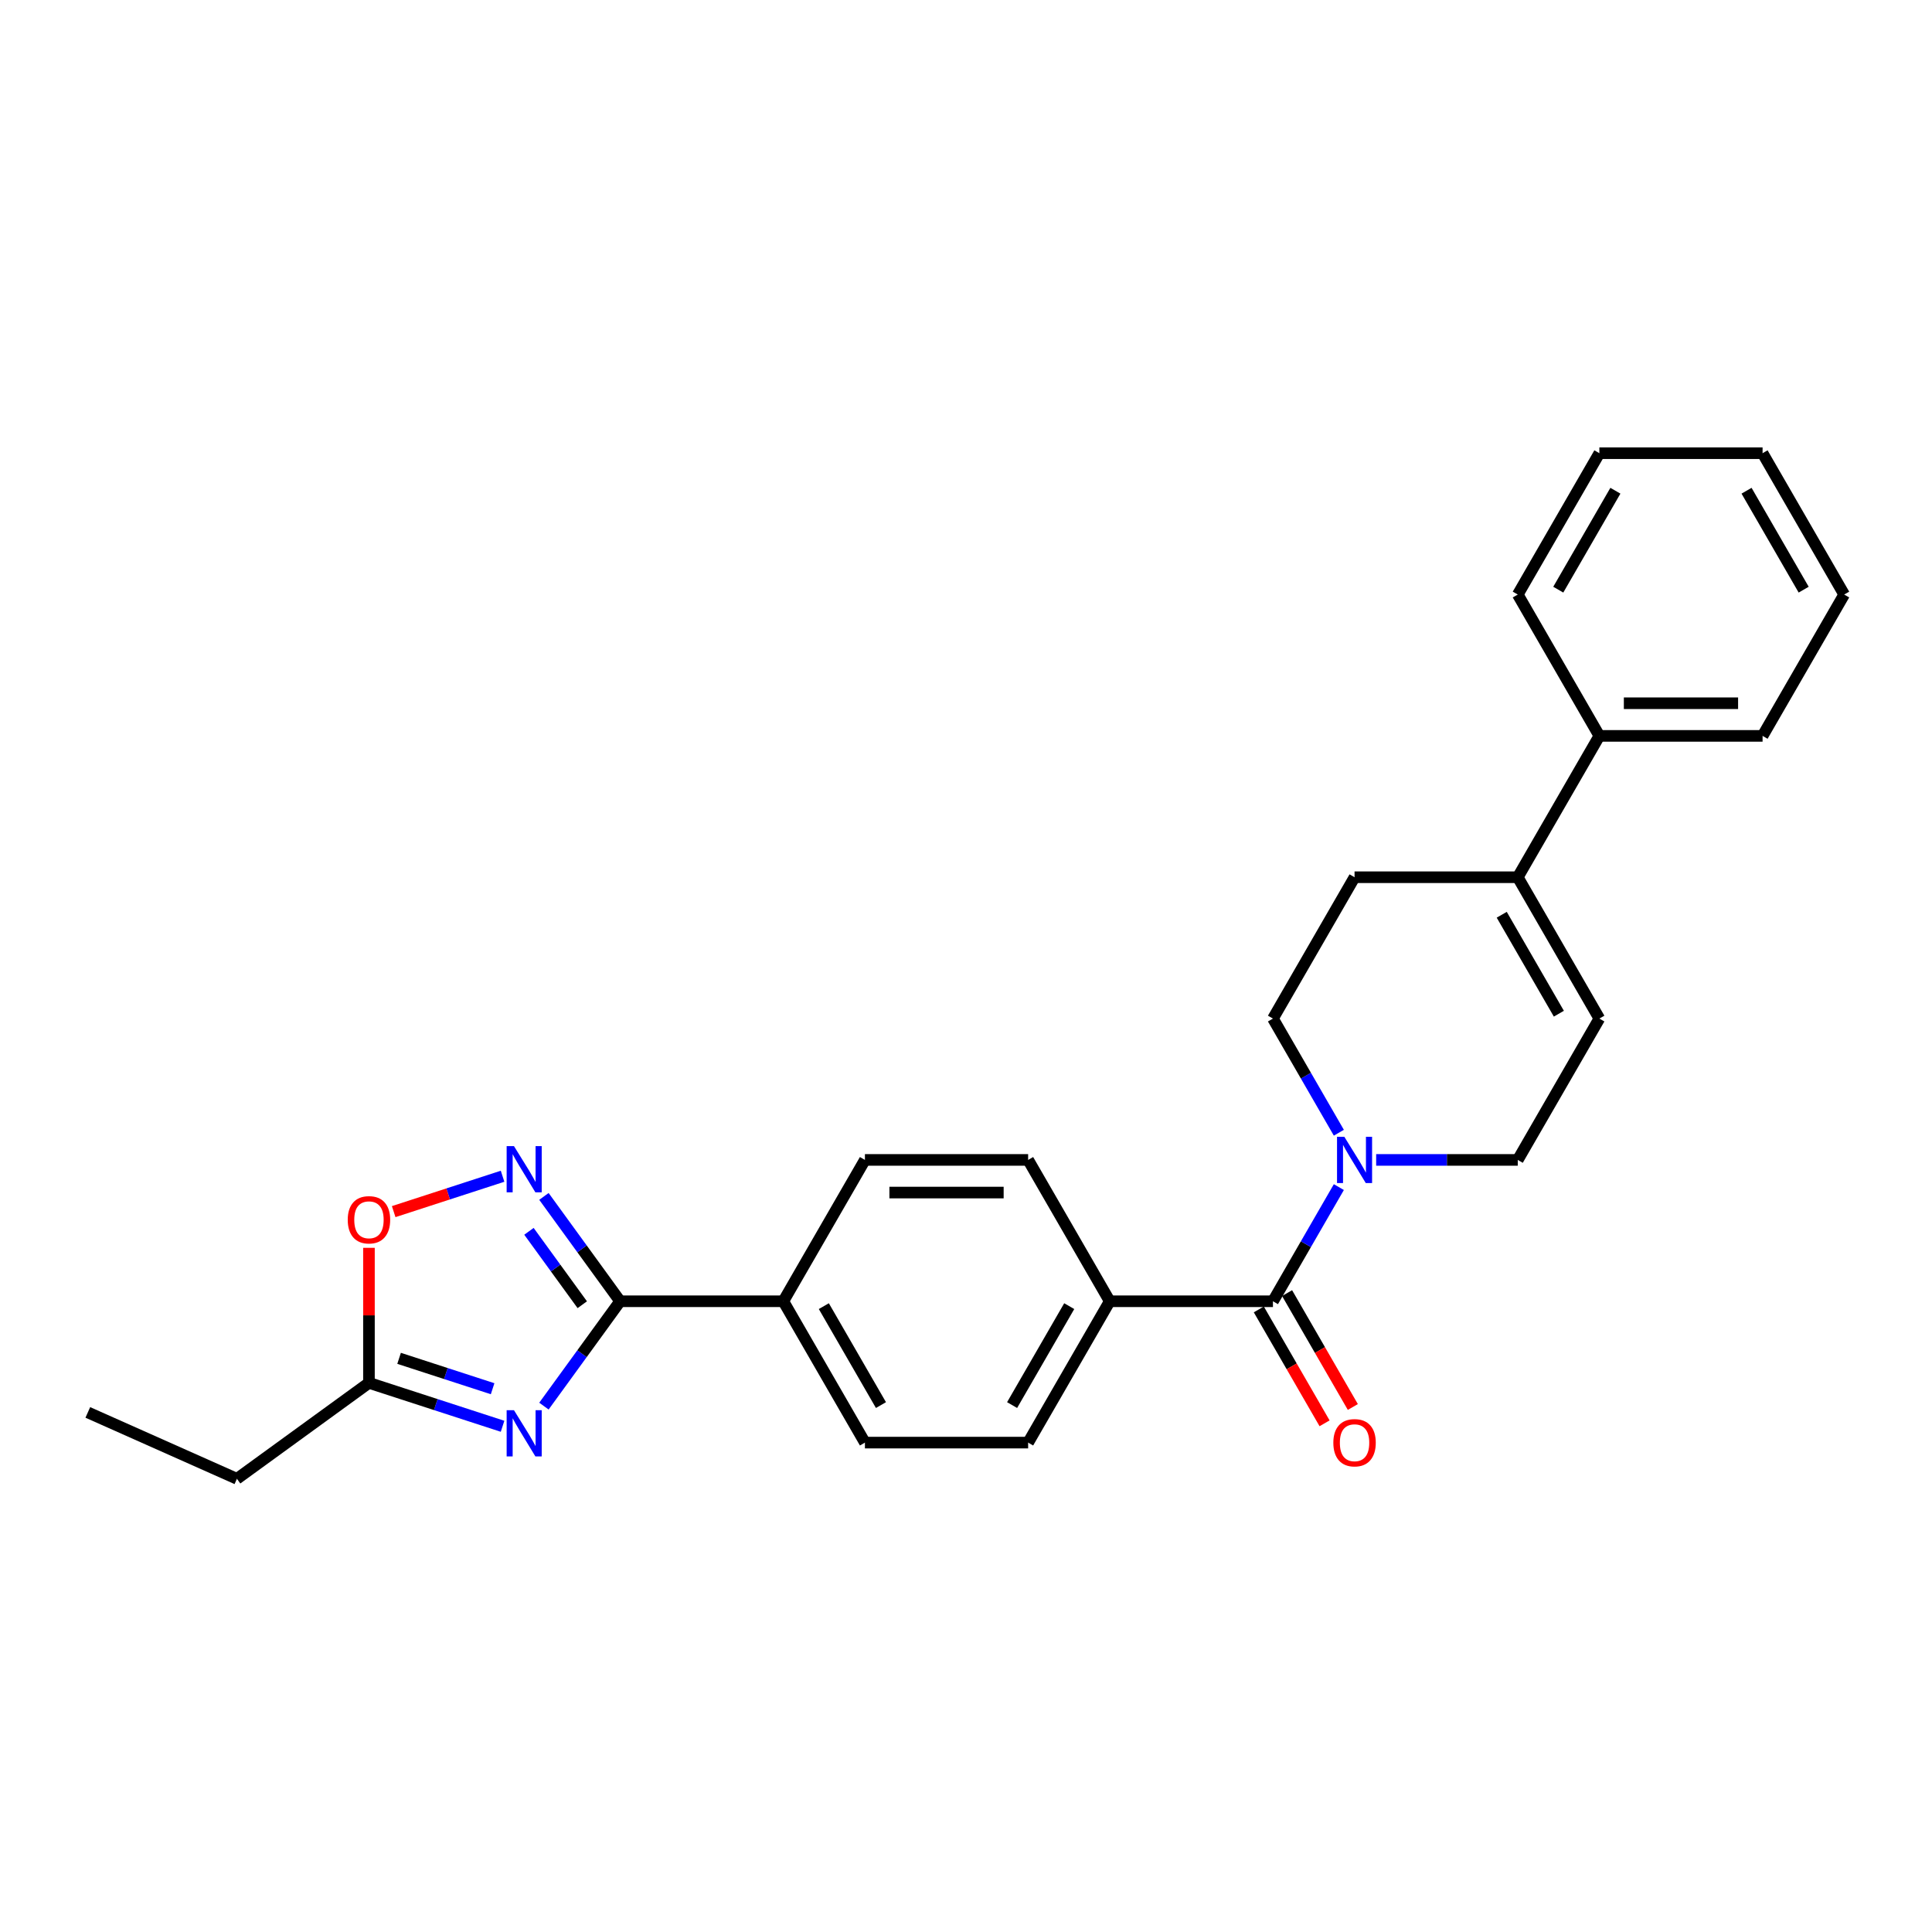 <?xml version='1.0' encoding='iso-8859-1'?>
<svg version='1.1' baseProfile='full'
              xmlns='http://www.w3.org/2000/svg'
                      xmlns:rdkit='http://www.rdkit.org/xml'
                      xmlns:xlink='http://www.w3.org/1999/xlink'
                  xml:space='preserve'
width='1000px' height='1000px' viewBox='0 0 1000 1000'>
<!-- END OF HEADER -->
<rect style='opacity:1.0;fill:#FFFFFF;stroke:none' width='1000' height='1000' x='0' y='0'> </rect>
<path class='bond-0' d='M 281.539,727.801 L 301.254,700.666' style='fill:none;fill-rule:evenodd;stroke:#0000FF;stroke-width:6px;stroke-linecap:butt;stroke-linejoin:miter;stroke-opacity:1' />
<path class='bond-0' d='M 301.254,700.666 L 320.968,673.531' style='fill:none;fill-rule:evenodd;stroke:#000000;stroke-width:6px;stroke-linecap:butt;stroke-linejoin:miter;stroke-opacity:1' />
<path class='bond-4' d='M 260.129,738.24 L 225.55,727.005' style='fill:none;fill-rule:evenodd;stroke:#0000FF;stroke-width:6px;stroke-linecap:butt;stroke-linejoin:miter;stroke-opacity:1' />
<path class='bond-4' d='M 225.55,727.005 L 190.971,715.77' style='fill:none;fill-rule:evenodd;stroke:#000000;stroke-width:6px;stroke-linecap:butt;stroke-linejoin:miter;stroke-opacity:1' />
<path class='bond-4' d='M 254.976,718.801 L 230.771,710.937' style='fill:none;fill-rule:evenodd;stroke:#0000FF;stroke-width:6px;stroke-linecap:butt;stroke-linejoin:miter;stroke-opacity:1' />
<path class='bond-4' d='M 230.771,710.937 L 206.566,703.072' style='fill:none;fill-rule:evenodd;stroke:#000000;stroke-width:6px;stroke-linecap:butt;stroke-linejoin:miter;stroke-opacity:1' />
<path class='bond-1' d='M 320.968,673.531 L 301.254,646.396' style='fill:none;fill-rule:evenodd;stroke:#000000;stroke-width:6px;stroke-linecap:butt;stroke-linejoin:miter;stroke-opacity:1' />
<path class='bond-1' d='M 301.254,646.396 L 281.539,619.262' style='fill:none;fill-rule:evenodd;stroke:#0000FF;stroke-width:6px;stroke-linecap:butt;stroke-linejoin:miter;stroke-opacity:1' />
<path class='bond-1' d='M 301.385,675.322 L 287.585,656.327' style='fill:none;fill-rule:evenodd;stroke:#000000;stroke-width:6px;stroke-linecap:butt;stroke-linejoin:miter;stroke-opacity:1' />
<path class='bond-1' d='M 287.585,656.327 L 273.785,637.333' style='fill:none;fill-rule:evenodd;stroke:#0000FF;stroke-width:6px;stroke-linecap:butt;stroke-linejoin:miter;stroke-opacity:1' />
<path class='bond-8' d='M 320.968,673.531 L 405.445,673.531' style='fill:none;fill-rule:evenodd;stroke:#000000;stroke-width:6px;stroke-linecap:butt;stroke-linejoin:miter;stroke-opacity:1' />
<path class='bond-26' d='M 260.129,608.822 L 231.95,617.978' style='fill:none;fill-rule:evenodd;stroke:#0000FF;stroke-width:6px;stroke-linecap:butt;stroke-linejoin:miter;stroke-opacity:1' />
<path class='bond-26' d='M 231.95,617.978 L 203.771,627.134' style='fill:none;fill-rule:evenodd;stroke:#FF0000;stroke-width:6px;stroke-linecap:butt;stroke-linejoin:miter;stroke-opacity:1' />
<path class='bond-2' d='M 658.876,673.531 L 574.399,673.531' style='fill:none;fill-rule:evenodd;stroke:#000000;stroke-width:6px;stroke-linecap:butt;stroke-linejoin:miter;stroke-opacity:1' />
<path class='bond-3' d='M 658.876,673.531 L 675.933,643.989' style='fill:none;fill-rule:evenodd;stroke:#000000;stroke-width:6px;stroke-linecap:butt;stroke-linejoin:miter;stroke-opacity:1' />
<path class='bond-3' d='M 675.933,643.989 L 692.989,614.446' style='fill:none;fill-rule:evenodd;stroke:#0000FF;stroke-width:6px;stroke-linecap:butt;stroke-linejoin:miter;stroke-opacity:1' />
<path class='bond-12' d='M 651.56,677.755 L 668.578,707.23' style='fill:none;fill-rule:evenodd;stroke:#000000;stroke-width:6px;stroke-linecap:butt;stroke-linejoin:miter;stroke-opacity:1' />
<path class='bond-12' d='M 668.578,707.23 L 685.595,736.705' style='fill:none;fill-rule:evenodd;stroke:#FF0000;stroke-width:6px;stroke-linecap:butt;stroke-linejoin:miter;stroke-opacity:1' />
<path class='bond-12' d='M 666.192,669.307 L 683.209,698.782' style='fill:none;fill-rule:evenodd;stroke:#000000;stroke-width:6px;stroke-linecap:butt;stroke-linejoin:miter;stroke-opacity:1' />
<path class='bond-12' d='M 683.209,698.782 L 700.227,728.258' style='fill:none;fill-rule:evenodd;stroke:#FF0000;stroke-width:6px;stroke-linecap:butt;stroke-linejoin:miter;stroke-opacity:1' />
<path class='bond-10' d='M 712.299,600.372 L 748.945,600.372' style='fill:none;fill-rule:evenodd;stroke:#0000FF;stroke-width:6px;stroke-linecap:butt;stroke-linejoin:miter;stroke-opacity:1' />
<path class='bond-10' d='M 748.945,600.372 L 785.591,600.372' style='fill:none;fill-rule:evenodd;stroke:#000000;stroke-width:6px;stroke-linecap:butt;stroke-linejoin:miter;stroke-opacity:1' />
<path class='bond-11' d='M 692.989,586.298 L 675.933,556.755' style='fill:none;fill-rule:evenodd;stroke:#0000FF;stroke-width:6px;stroke-linecap:butt;stroke-linejoin:miter;stroke-opacity:1' />
<path class='bond-11' d='M 675.933,556.755 L 658.876,527.213' style='fill:none;fill-rule:evenodd;stroke:#000000;stroke-width:6px;stroke-linecap:butt;stroke-linejoin:miter;stroke-opacity:1' />
<path class='bond-5' d='M 190.971,715.77 L 190.971,680.822' style='fill:none;fill-rule:evenodd;stroke:#000000;stroke-width:6px;stroke-linecap:butt;stroke-linejoin:miter;stroke-opacity:1' />
<path class='bond-5' d='M 190.971,680.822 L 190.971,645.873' style='fill:none;fill-rule:evenodd;stroke:#FF0000;stroke-width:6px;stroke-linecap:butt;stroke-linejoin:miter;stroke-opacity:1' />
<path class='bond-19' d='M 190.971,715.77 L 122.628,765.424' style='fill:none;fill-rule:evenodd;stroke:#000000;stroke-width:6px;stroke-linecap:butt;stroke-linejoin:miter;stroke-opacity:1' />
<path class='bond-6' d='M 785.591,454.054 L 701.115,454.054' style='fill:none;fill-rule:evenodd;stroke:#000000;stroke-width:6px;stroke-linecap:butt;stroke-linejoin:miter;stroke-opacity:1' />
<path class='bond-14' d='M 785.591,454.054 L 827.83,380.894' style='fill:none;fill-rule:evenodd;stroke:#000000;stroke-width:6px;stroke-linecap:butt;stroke-linejoin:miter;stroke-opacity:1' />
<path class='bond-28' d='M 785.591,454.054 L 827.83,527.213' style='fill:none;fill-rule:evenodd;stroke:#000000;stroke-width:6px;stroke-linecap:butt;stroke-linejoin:miter;stroke-opacity:1' />
<path class='bond-28' d='M 777.295,473.475 L 806.862,524.687' style='fill:none;fill-rule:evenodd;stroke:#000000;stroke-width:6px;stroke-linecap:butt;stroke-linejoin:miter;stroke-opacity:1' />
<path class='bond-7' d='M 827.83,527.213 L 785.591,600.372' style='fill:none;fill-rule:evenodd;stroke:#000000;stroke-width:6px;stroke-linecap:butt;stroke-linejoin:miter;stroke-opacity:1' />
<path class='bond-15' d='M 405.445,673.531 L 447.684,746.69' style='fill:none;fill-rule:evenodd;stroke:#000000;stroke-width:6px;stroke-linecap:butt;stroke-linejoin:miter;stroke-opacity:1' />
<path class='bond-15' d='M 426.413,676.057 L 455.98,727.269' style='fill:none;fill-rule:evenodd;stroke:#000000;stroke-width:6px;stroke-linecap:butt;stroke-linejoin:miter;stroke-opacity:1' />
<path class='bond-16' d='M 405.445,673.531 L 447.684,600.372' style='fill:none;fill-rule:evenodd;stroke:#000000;stroke-width:6px;stroke-linecap:butt;stroke-linejoin:miter;stroke-opacity:1' />
<path class='bond-9' d='M 574.399,673.531 L 532.161,600.372' style='fill:none;fill-rule:evenodd;stroke:#000000;stroke-width:6px;stroke-linecap:butt;stroke-linejoin:miter;stroke-opacity:1' />
<path class='bond-27' d='M 574.399,673.531 L 532.161,746.69' style='fill:none;fill-rule:evenodd;stroke:#000000;stroke-width:6px;stroke-linecap:butt;stroke-linejoin:miter;stroke-opacity:1' />
<path class='bond-27' d='M 553.431,676.057 L 523.864,727.269' style='fill:none;fill-rule:evenodd;stroke:#000000;stroke-width:6px;stroke-linecap:butt;stroke-linejoin:miter;stroke-opacity:1' />
<path class='bond-13' d='M 658.876,527.213 L 701.115,454.054' style='fill:none;fill-rule:evenodd;stroke:#000000;stroke-width:6px;stroke-linecap:butt;stroke-linejoin:miter;stroke-opacity:1' />
<path class='bond-20' d='M 827.83,380.894 L 912.307,380.894' style='fill:none;fill-rule:evenodd;stroke:#000000;stroke-width:6px;stroke-linecap:butt;stroke-linejoin:miter;stroke-opacity:1' />
<path class='bond-20' d='M 840.502,363.999 L 899.635,363.999' style='fill:none;fill-rule:evenodd;stroke:#000000;stroke-width:6px;stroke-linecap:butt;stroke-linejoin:miter;stroke-opacity:1' />
<path class='bond-21' d='M 827.83,380.894 L 785.591,307.735' style='fill:none;fill-rule:evenodd;stroke:#000000;stroke-width:6px;stroke-linecap:butt;stroke-linejoin:miter;stroke-opacity:1' />
<path class='bond-18' d='M 447.684,746.69 L 532.161,746.69' style='fill:none;fill-rule:evenodd;stroke:#000000;stroke-width:6px;stroke-linecap:butt;stroke-linejoin:miter;stroke-opacity:1' />
<path class='bond-17' d='M 447.684,600.372 L 532.161,600.372' style='fill:none;fill-rule:evenodd;stroke:#000000;stroke-width:6px;stroke-linecap:butt;stroke-linejoin:miter;stroke-opacity:1' />
<path class='bond-17' d='M 460.355,617.267 L 519.489,617.267' style='fill:none;fill-rule:evenodd;stroke:#000000;stroke-width:6px;stroke-linecap:butt;stroke-linejoin:miter;stroke-opacity:1' />
<path class='bond-22' d='M 122.628,765.424 L 45.455,731.064' style='fill:none;fill-rule:evenodd;stroke:#000000;stroke-width:6px;stroke-linecap:butt;stroke-linejoin:miter;stroke-opacity:1' />
<path class='bond-24' d='M 912.307,380.894 L 954.545,307.735' style='fill:none;fill-rule:evenodd;stroke:#000000;stroke-width:6px;stroke-linecap:butt;stroke-linejoin:miter;stroke-opacity:1' />
<path class='bond-23' d='M 785.591,307.735 L 827.83,234.576' style='fill:none;fill-rule:evenodd;stroke:#000000;stroke-width:6px;stroke-linecap:butt;stroke-linejoin:miter;stroke-opacity:1' />
<path class='bond-23' d='M 806.559,305.209 L 836.126,253.998' style='fill:none;fill-rule:evenodd;stroke:#000000;stroke-width:6px;stroke-linecap:butt;stroke-linejoin:miter;stroke-opacity:1' />
<path class='bond-25' d='M 827.83,234.576 L 912.307,234.576' style='fill:none;fill-rule:evenodd;stroke:#000000;stroke-width:6px;stroke-linecap:butt;stroke-linejoin:miter;stroke-opacity:1' />
<path class='bond-29' d='M 954.545,307.735 L 912.307,234.576' style='fill:none;fill-rule:evenodd;stroke:#000000;stroke-width:6px;stroke-linecap:butt;stroke-linejoin:miter;stroke-opacity:1' />
<path class='bond-29' d='M 933.578,305.209 L 904.011,253.998' style='fill:none;fill-rule:evenodd;stroke:#000000;stroke-width:6px;stroke-linecap:butt;stroke-linejoin:miter;stroke-opacity:1' />
<path  class='atom-0' d='M 266.026 729.913
L 273.865 742.584
Q 274.642 743.834, 275.892 746.098
Q 277.143 748.362, 277.21 748.498
L 277.21 729.913
L 280.387 729.913
L 280.387 753.836
L 277.109 753.836
L 268.695 739.982
Q 267.715 738.36, 266.668 736.502
Q 265.654 734.643, 265.35 734.069
L 265.35 753.836
L 262.241 753.836
L 262.241 729.913
L 266.026 729.913
' fill='#0000FF'/>
<path  class='atom-2' d='M 266.026 593.226
L 273.865 605.898
Q 274.642 607.148, 275.892 609.412
Q 277.143 611.676, 277.21 611.811
L 277.21 593.226
L 280.387 593.226
L 280.387 617.15
L 277.109 617.15
L 268.695 603.296
Q 267.715 601.674, 266.668 599.815
Q 265.654 597.957, 265.35 597.382
L 265.35 617.15
L 262.241 617.15
L 262.241 593.226
L 266.026 593.226
' fill='#0000FF'/>
<path  class='atom-4' d='M 695.826 588.41
L 703.666 601.082
Q 704.443 602.332, 705.693 604.596
Q 706.943 606.86, 707.011 606.995
L 707.011 588.41
L 710.187 588.41
L 710.187 612.334
L 706.91 612.334
L 698.496 598.48
Q 697.516 596.858, 696.468 594.999
Q 695.455 593.141, 695.15 592.566
L 695.15 612.334
L 692.042 612.334
L 692.042 588.41
L 695.826 588.41
' fill='#0000FF'/>
<path  class='atom-6' d='M 179.989 631.36
Q 179.989 625.616, 182.828 622.406
Q 185.666 619.196, 190.971 619.196
Q 196.277 619.196, 199.115 622.406
Q 201.953 625.616, 201.953 631.36
Q 201.953 637.172, 199.081 640.484
Q 196.209 643.762, 190.971 643.762
Q 185.7 643.762, 182.828 640.484
Q 179.989 637.206, 179.989 631.36
M 190.971 641.058
Q 194.621 641.058, 196.581 638.625
Q 198.574 636.159, 198.574 631.36
Q 198.574 626.663, 196.581 624.298
Q 194.621 621.899, 190.971 621.899
Q 187.322 621.899, 185.328 624.264
Q 183.368 626.63, 183.368 631.36
Q 183.368 636.192, 185.328 638.625
Q 187.322 641.058, 190.971 641.058
' fill='#FF0000'/>
<path  class='atom-13' d='M 690.133 746.758
Q 690.133 741.014, 692.971 737.803
Q 695.809 734.593, 701.115 734.593
Q 706.42 734.593, 709.258 737.803
Q 712.097 741.014, 712.097 746.758
Q 712.097 752.57, 709.224 755.882
Q 706.352 759.159, 701.115 759.159
Q 695.843 759.159, 692.971 755.882
Q 690.133 752.604, 690.133 746.758
M 701.115 756.456
Q 704.764 756.456, 706.724 754.023
Q 708.717 751.556, 708.717 746.758
Q 708.717 742.061, 706.724 739.696
Q 704.764 737.297, 701.115 737.297
Q 697.465 737.297, 695.471 739.662
Q 693.512 742.027, 693.512 746.758
Q 693.512 751.59, 695.471 754.023
Q 697.465 756.456, 701.115 756.456
' fill='#FF0000'/>
</svg>
